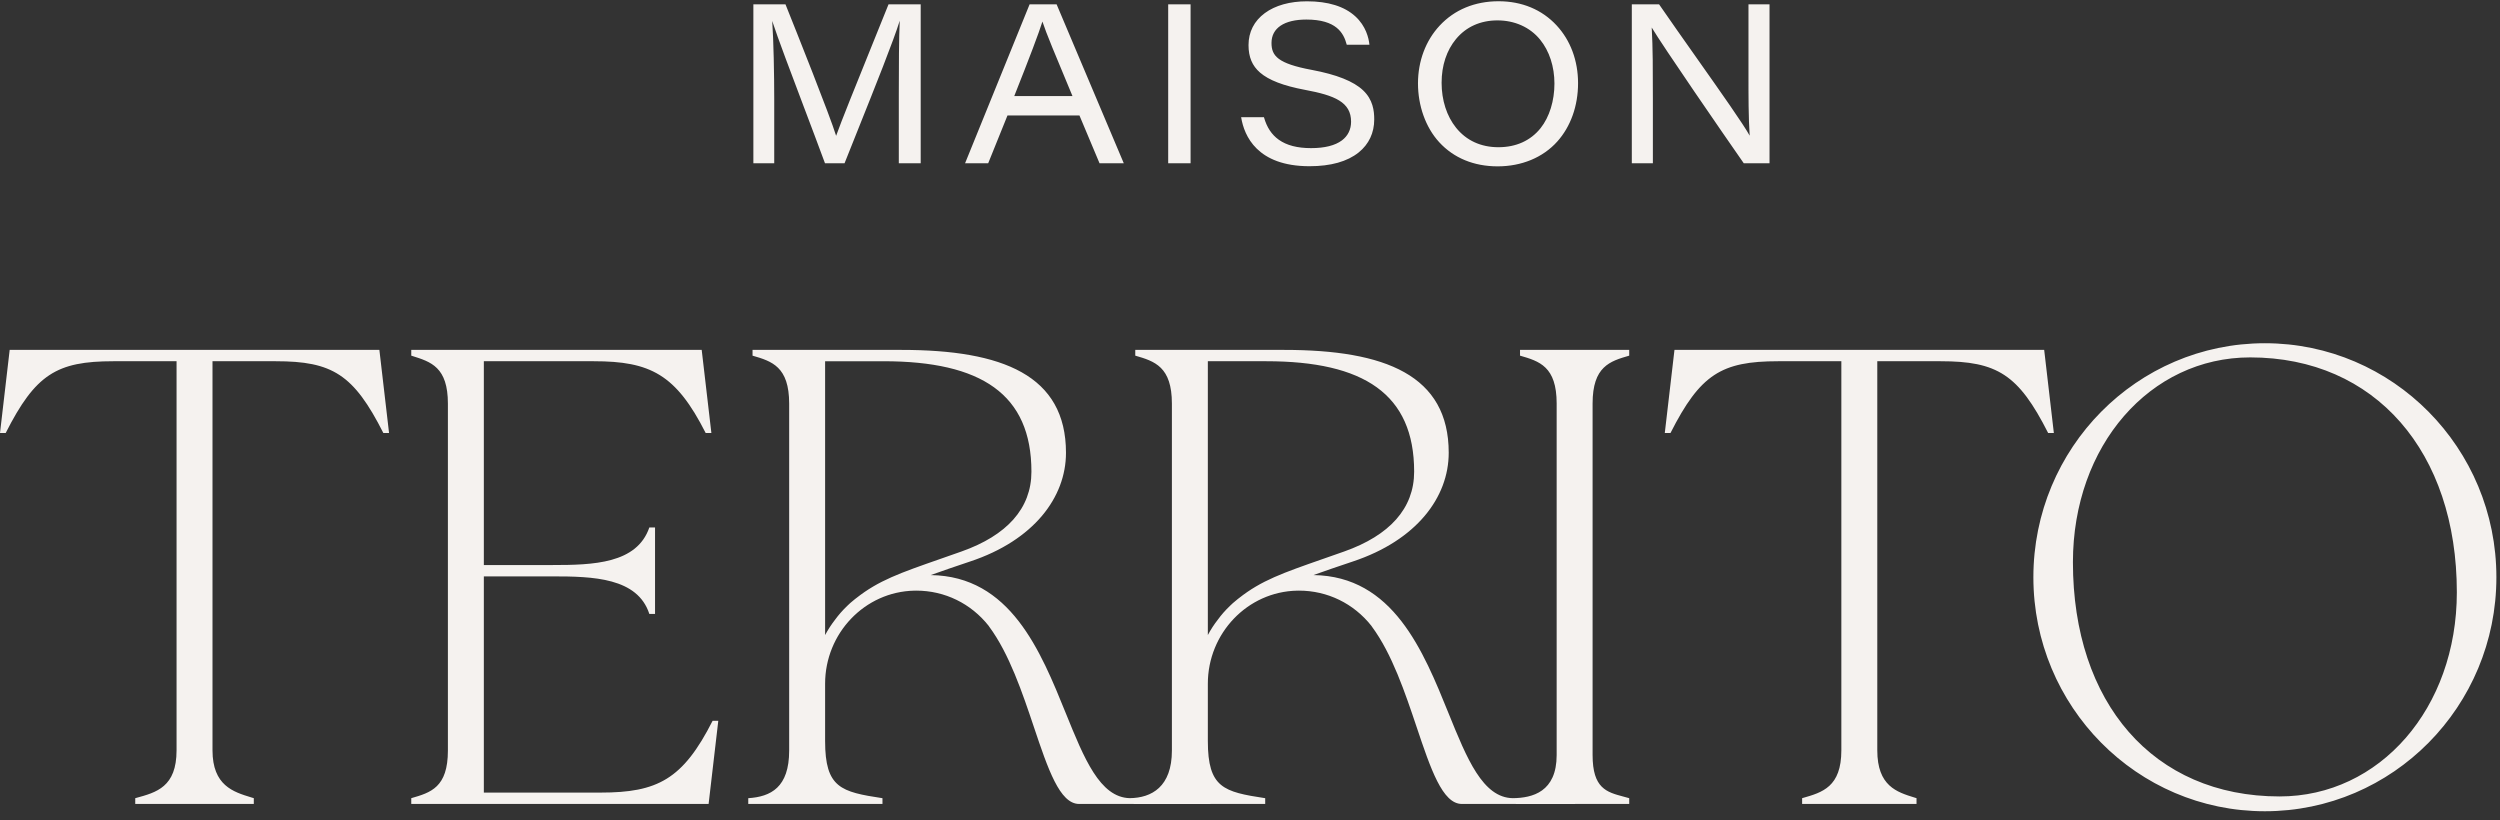 <svg xmlns="http://www.w3.org/2000/svg" fill="none" viewBox="0 0 250 82" height="82" width="250">
<rect x="0" y="0" width="250" height="82" fill="#333333" stroke="none"/>
<path fill="#F5F2EF" d="M143.962 2.566C145.447 0.969 147.485 0.125 149.857 0.125H149.858C152.189 0.125 154.195 0.96 155.659 2.54C157.044 4.034 157.806 6.056 157.806 8.32C157.806 10.585 157.07 12.655 155.732 14.149C154.276 15.775 152.134 16.635 149.762 16.635C147.39 16.635 145.371 15.801 143.924 14.224C142.553 12.731 141.798 10.56 141.798 8.338C141.798 6.117 142.567 4.066 143.962 2.566ZM149.845 14.722C151.605 14.722 153.061 14.064 154.054 12.82V12.821C154.95 11.699 155.444 10.066 155.444 8.362C155.444 6.657 154.934 5.094 154.008 3.96C152.982 2.703 151.446 2.039 149.744 2.039C148.042 2.039 146.609 2.684 145.599 3.906C144.671 5.028 144.16 6.535 144.16 8.277C144.16 10.02 144.674 11.617 145.607 12.775C146.633 14.049 148.084 14.722 149.845 14.722ZM136.307 9.031C135.348 8.126 133.669 7.458 131.175 6.989C127.773 6.356 127.15 5.585 127.15 4.295C127.15 2.808 128.421 1.955 130.636 1.955C133.625 1.955 134.362 3.29 134.67 4.454L134.675 4.473H136.942L136.939 4.444C136.872 3.813 136.599 2.609 135.531 1.635C134.438 0.637 132.812 0.131 130.698 0.131C128.99 0.131 127.532 0.538 126.484 1.309C125.416 2.094 124.852 3.2 124.852 4.509C124.852 5.703 125.218 6.576 126.003 7.257C126.879 8.017 128.347 8.582 130.492 8.984C133.486 9.542 135.108 10.215 135.108 12.169C135.108 12.943 134.792 13.589 134.195 14.037C133.508 14.552 132.467 14.813 131.101 14.813C129.735 14.813 128.67 14.537 127.875 13.971C127.165 13.464 126.682 12.734 126.4 11.74L126.394 11.721H124.114L124.119 11.752C124.419 13.571 125.705 16.622 130.949 16.622C133.078 16.622 134.734 16.157 135.873 15.24C136.887 14.423 137.423 13.283 137.423 11.944C137.423 11.078 137.296 9.965 136.307 9.032L136.307 9.031ZM88.847 0.449C88.331 1.734 87.755 3.158 87.198 4.534L87.151 4.65L87.151 4.65C85.644 8.378 84.097 12.202 83.612 13.582C82.996 11.562 79.589 3.03 78.554 0.449L78.547 0.432H75.337V16.329H77.423V9.908C77.423 7.496 77.359 4.047 77.221 2.095C77.763 3.763 79.112 7.33 80.418 10.782L80.458 10.887L80.459 10.888L80.459 10.888L80.459 10.888C81.214 12.886 81.927 14.77 82.493 16.311L82.5 16.329H84.453L84.46 16.312C84.867 15.289 85.293 14.222 85.723 13.148L85.738 13.111L85.738 13.111C87.519 8.66 89.356 4.067 89.974 2.071C89.893 3.754 89.881 6.632 89.881 9.496V16.329H92.07V0.432H88.855L88.848 0.449H88.847ZM105.66 0.432H102.961L96.521 16.291L96.506 16.328H98.818L100.749 11.545H107.944L109.954 16.328H112.379L105.667 0.448L105.66 0.432ZM101.425 9.608C102.962 5.741 103.909 3.234 104.242 2.156C104.607 3.282 105.498 5.417 107.248 9.608H101.425ZM116.819 0.432H119.058V16.329H116.819V0.432ZM174.848 0.432V6.471V7.318C174.846 9.596 174.845 11.748 174.968 13.567C174.369 12.465 172.089 9.232 169.675 5.812L169.644 5.768L169.642 5.765C168.355 3.941 167.026 2.058 165.915 0.443L165.907 0.432H163.181V16.329H165.287V9.872C165.287 7.113 165.287 4.727 165.172 2.752C166.301 4.641 172.278 13.321 174.37 16.317L174.377 16.329H176.952V0.432H174.848ZM226.488 34.323C213.701 34.323 203.338 44.802 203.338 57.726C203.338 70.651 213.701 81.125 226.488 81.125C239.275 81.125 249.639 70.65 249.639 57.726C249.639 44.802 239.275 34.323 226.488 34.323ZM227.959 79.644C215.309 79.644 207.292 70.263 207.292 56.223C207.292 44.558 214.999 35.74 225.017 35.74C237.529 35.74 245.684 45.19 245.684 59.231C245.684 70.826 237.977 79.644 227.959 79.644V79.644ZM-0 43.301L0.968 34.989H37.938L38.905 43.301H38.336C35.364 37.434 33.239 36.123 27.572 36.123H21.25V75.031C21.25 78.556 23.337 79.194 25.114 79.736L25.116 79.737C25.205 79.764 25.293 79.791 25.38 79.817V80.393H13.525V79.817L13.591 79.8C15.653 79.239 17.656 78.695 17.656 75.031V36.123H11.334C5.667 36.123 3.541 37.434 0.569 43.301H-0ZM48.384 79.259H60.063H60.064C65.73 79.259 68.287 77.949 71.26 72.081H71.829L70.861 80.393H41.127V79.817C43.062 79.259 44.79 78.755 44.79 75.053V40.371C44.79 36.71 43.11 36.185 41.192 35.585L41.127 35.565V34.989H70.17L71.138 43.301H70.568C67.596 37.434 65.039 36.123 59.372 36.123H48.384V56.504H55.228C59.306 56.504 63.69 56.378 64.934 52.746H65.504V61.396H64.934C63.759 57.764 59.305 57.638 55.228 57.638H48.384V79.259ZM155.666 40.352C155.666 36.649 153.938 36.123 152.003 35.565H152.002V34.989H162.922V35.565C160.987 36.124 159.259 36.649 159.259 40.352V75.504C159.259 78.84 160.662 79.213 162.356 79.663C162.542 79.713 162.731 79.763 162.922 79.818V80.394C162.922 80.394 146.167 80.405 146.18 80.394C144.246 80.394 143.068 76.885 141.67 72.723C140.511 69.274 139.202 65.376 137.187 62.657L137.173 62.636C137.166 62.624 137.156 62.609 137.144 62.59C135.374 60.348 132.743 59.063 129.903 59.063C129.84 59.063 129.777 59.064 129.714 59.065L129.713 59.065C124.737 59.167 120.784 63.339 120.784 68.369V74.107C120.784 78.788 122.374 79.19 126.52 79.819V80.394C126.52 80.394 107.908 80.406 107.908 80.394C105.973 80.394 104.795 76.885 103.397 72.724C102.238 69.275 100.929 65.377 98.914 62.658C98.914 62.658 98.91 62.651 98.903 62.639C98.895 62.627 98.885 62.611 98.871 62.59C97.101 60.348 94.471 59.063 91.631 59.063C91.568 59.063 91.505 59.064 91.442 59.065L91.441 59.065L91.441 59.065C86.465 59.167 82.511 63.339 82.511 68.369V74.107C82.511 78.788 84.101 79.19 88.247 79.819V80.394H74.826V79.819C77.074 79.671 78.917 78.756 78.917 75.054V40.368C78.917 36.666 77.189 36.125 75.254 35.566V34.99H90.149C100.264 34.99 106.598 37.526 106.598 45.28C106.598 49.741 103.371 54.034 97.021 56.146C95.549 56.636 94.236 57.091 93.067 57.509C101.028 57.609 104.051 65.075 106.588 71.341C108.414 75.849 109.988 79.737 112.969 79.816C115.161 79.792 117.19 78.684 117.19 75.053V40.368C117.19 36.666 115.462 36.124 113.527 35.565V34.99H128.422C138.537 34.99 144.872 37.526 144.872 45.279C144.872 49.741 141.644 54.033 135.294 56.146C133.822 56.635 132.509 57.091 131.34 57.508C139.301 57.609 142.324 65.074 144.861 71.341C146.695 75.871 148.276 79.775 151.286 79.817C153.235 79.796 155.666 79.2 155.666 75.504V40.352ZM85.62 59.815C85.621 59.814 85.623 59.813 85.625 59.812V59.813C87.866 58.046 89.975 57.309 94.055 55.884L94.055 55.884L94.056 55.884L94.058 55.883L94.058 55.883L94.059 55.883C94.708 55.656 95.406 55.412 96.163 55.144C100.673 53.544 103.143 50.856 103.143 47.166C103.143 39.412 98.122 36.124 88.353 36.124H82.511V63.506C82.803 62.957 83.142 62.438 83.522 61.952C83.85 61.501 84.251 61.04 84.72 60.591C84.784 60.525 84.866 60.447 84.97 60.354C84.992 60.335 85.013 60.315 85.035 60.296C85.044 60.288 85.053 60.28 85.062 60.272C85.185 60.166 85.332 60.044 85.507 59.902C85.516 59.895 85.525 59.888 85.534 59.882L85.567 59.856L85.567 59.856C85.583 59.844 85.599 59.832 85.615 59.819C85.617 59.818 85.618 59.816 85.62 59.815ZM123.893 59.815L123.898 59.812L123.897 59.812C126.138 58.046 128.247 57.309 132.327 55.883L132.328 55.883C132.977 55.656 133.677 55.412 134.435 55.143C138.945 53.544 141.415 50.856 141.415 47.165C141.415 39.411 136.394 36.123 126.625 36.123H120.784V63.505C121.075 62.956 121.415 62.436 121.795 61.951C122.122 61.5 122.523 61.039 122.992 60.591C123.056 60.526 123.139 60.447 123.243 60.354C123.265 60.335 123.287 60.315 123.309 60.296L123.335 60.273C123.459 60.166 123.604 60.044 123.78 59.902C123.79 59.895 123.799 59.888 123.808 59.881C123.819 59.872 123.83 59.864 123.841 59.856C123.857 59.844 123.873 59.832 123.888 59.819L123.893 59.815ZM205.385 43.301L204.418 34.989H167.447L166.479 43.301H167.049C170.021 37.434 172.147 36.123 177.813 36.123H184.135V75.031C184.135 78.695 182.234 79.239 180.274 79.8L180.213 79.817V80.393H191.652V79.817L191.467 79.76C189.687 79.212 187.729 78.609 187.729 75.031V36.123H194.051C199.718 36.123 201.844 37.434 204.815 43.301H205.385H205.385Z" clip-rule="evenodd" fill-rule="evenodd"></path>
</svg>
